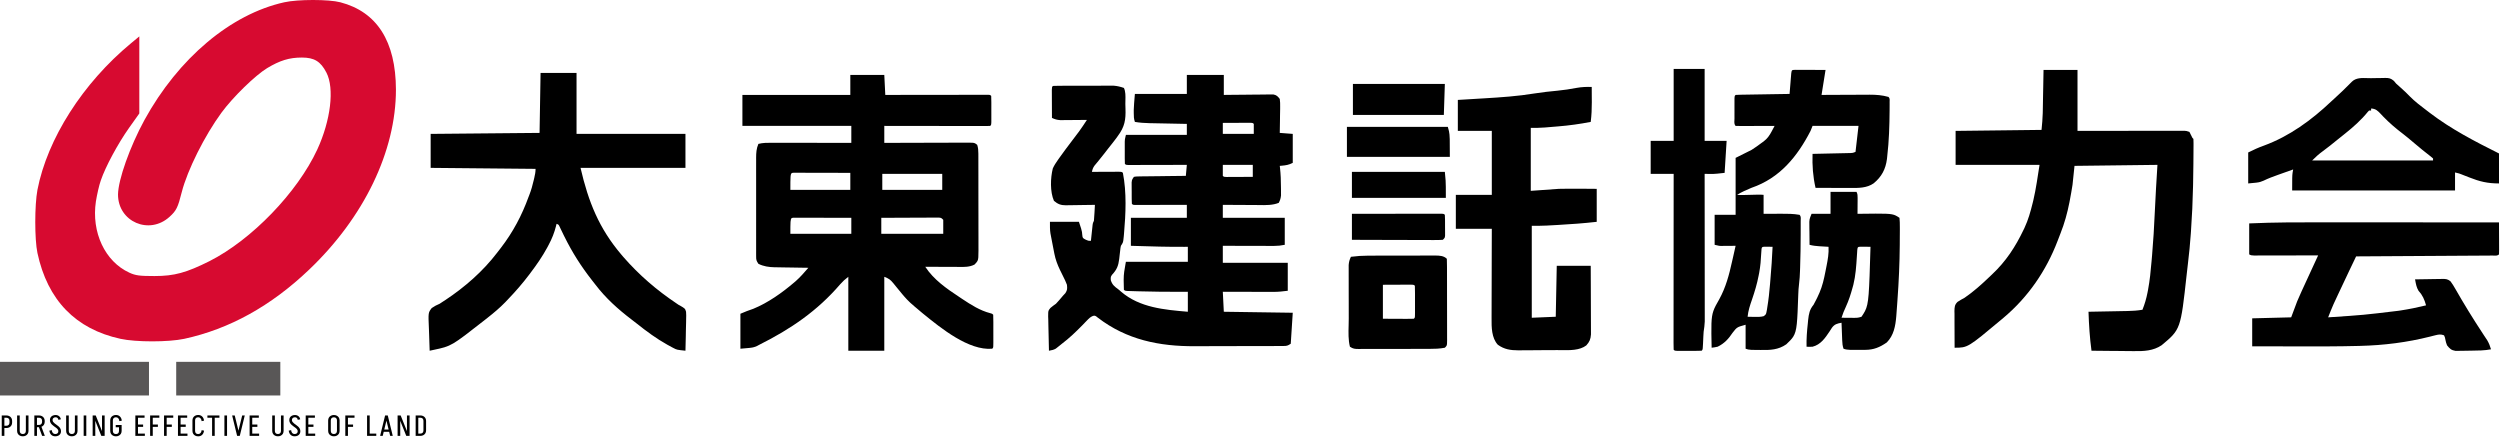 <svg width="2502" height="444" viewBox="0 0 2502 444" fill="none" xmlns="http://www.w3.org/2000/svg">
<path d="M541 73C552.88 73 564.76 73 577 73C577 93.13 577 113.26 577 134C612.97 134 648.94 134 686 134C686 145.22 686 156.44 686 168C651.35 168 616.7 168 581 168C588.873 202.118 599.559 228.637 622 255C622.614 255.724 623.227 256.449 623.859 257.195C639.698 275.305 657.033 290.254 676.959 303.597C677.632 304.06 678.306 304.523 679 305C679.582 305.309 680.165 305.618 680.765 305.937C685.637 308.796 685.637 308.796 686.611 312.029C686.811 314.533 686.788 316.947 686.684 319.457C686.674 320.36 686.664 321.263 686.654 322.193C686.615 325.068 686.527 327.939 686.438 330.812C686.403 332.765 686.371 334.717 686.342 336.67C686.265 341.448 686.144 346.223 686 351C677.399 350.09 677.399 350.09 674.098 348.355C673.444 348.014 672.789 347.673 672.115 347.322C671.438 346.947 670.761 346.573 670.063 346.188C669.338 345.795 668.612 345.403 667.865 344.999C657.028 338.976 646.95 331.539 637.274 323.809C635.506 322.402 633.714 321.025 631.914 319.66C618.566 309.497 606.185 298.383 596 285C594.843 283.521 593.684 282.043 592.524 280.566C581.592 266.625 572.801 252.77 564.93 236.895C564.615 236.262 564.3 235.63 563.976 234.979C563.286 233.58 562.608 232.176 561.939 230.767C561.59 230.043 561.242 229.32 560.883 228.574C560.57 227.914 560.257 227.253 559.934 226.573C559.083 224.816 559.083 224.816 557 224C556.841 224.677 556.682 225.353 556.517 226.05C554.791 232.914 552.408 238.9 549.063 245.125C548.342 246.48 548.342 246.48 547.608 247.862C542.764 256.765 537.118 264.936 531 273C530.536 273.62 530.072 274.239 529.594 274.877C522.922 283.755 515.684 291.989 508 300C507.218 300.824 506.435 301.647 505.629 302.496C500.129 308.153 494.197 313.126 488 318C486.449 319.224 486.449 319.224 484.867 320.473C451.767 346.386 451.767 346.386 434.238 350.102C433.441 350.273 432.643 350.443 431.822 350.62C431.221 350.745 430.619 350.871 430 351C429.752 345.432 429.571 339.867 429.451 334.295C429.401 332.402 429.333 330.509 429.246 328.618C428.543 312.907 428.543 312.907 432.068 308.292C434.644 306.482 437.102 305.213 440 304C441.539 302.987 441.539 302.987 443.109 301.953C443.981 301.391 444.852 300.829 445.75 300.25C465.409 287.178 483.344 271.522 497.658 252.756C498.904 251.126 500.162 249.506 501.422 247.887C513.384 232.316 522.345 215.437 529 197C529.239 196.392 529.479 195.784 529.725 195.157C531.647 190.241 533.021 185.332 534.188 180.188C534.365 179.438 534.542 178.688 534.725 177.916C535.427 174.882 536 172.125 536 169C501.35 168.67 466.7 168.34 431 168C431 156.78 431 145.56 431 134C466.97 133.67 502.94 133.34 540 133C540.33 113.2 540.66 93.4 541 73Z" fill="black" class="nav-logo-text"/>
<path fill-rule="evenodd" clip-rule="evenodd" d="M851 75H885L886 95L895.623 94.984C906.088 94.968 916.554 94.957 927.019 94.948C933.367 94.943 939.716 94.936 946.064 94.925C952.184 94.914 958.305 94.908 964.426 94.905C966.767 94.903 969.108 94.9 971.449 94.894C974.715 94.887 977.981 94.886 981.248 94.886L984.212 94.876L986.894 94.88L989.237 94.877C990.206 94.945 990.642 94.975 991.005 95.155C991.302 95.302 991.549 95.549 992 96C992.1 98.133 992.131 100.27 992.133 102.406L992.137 106.348L992.13 108.411C992.125 110.491 992.13 112.572 992.137 114.652L992.133 118.594L992.129 122.24C992.046 124.018 992.016 124.651 991.738 125.143C991.585 125.415 991.356 125.644 991 126C989.621 126.095 988.238 126.122 986.856 126.12L984.149 126.124L981.156 126.114L978.023 126.114C974.587 126.113 971.151 126.105 967.715 126.098C965.34 126.096 962.965 126.094 960.589 126.093C954.324 126.09 948.059 126.08 941.794 126.069C935.89 126.059 929.986 126.055 924.083 126.05L922.631 126.049C910.087 126.038 897.544 126.021 885 126V143L893.106 142.968C901.939 142.935 910.772 142.913 919.605 142.896C924.961 142.886 930.317 142.872 935.673 142.849C940.841 142.827 946.009 142.815 951.176 142.81C953.149 142.807 955.122 142.799 957.095 142.789C959.855 142.774 962.615 142.772 965.376 142.773L967.854 142.751C972.753 142.769 974.412 142.775 975.766 143.42C976.459 143.75 977.073 144.248 978 145C978.949 147.894 979.127 150.553 979.134 153.585L979.147 156.359L979.145 159.381L979.155 162.58C979.165 166.073 979.167 169.566 979.168 173.059C979.171 175.485 979.175 177.911 979.178 180.337C979.184 185.424 979.186 190.51 979.185 195.597C979.185 202.118 979.199 208.64 979.216 215.161C979.227 220.172 979.229 225.183 979.229 230.194C979.23 232.598 979.234 235.003 979.242 237.407C979.252 240.768 979.249 244.129 979.243 247.49L979.26 250.505C979.231 256.912 979.22 259.295 978.249 261.183C977.674 262.301 976.763 263.246 975.312 264.75C970.497 267.353 964.666 267.241 959.175 267.136C958.295 267.12 957.424 267.103 956.566 267.098L953.906 267.093C951.125 267.088 948.344 267.075 945.562 267.062C943.667 267.057 941.772 267.053 939.877 267.049C935.251 267.038 930.626 267.021 926 267C934.536 279.945 947.181 288.743 960 297.188L963.039 299.225C971.955 305.14 980.671 310.742 991.102 313.457C992.199 313.771 992.662 313.903 993.05 314.152C993.334 314.334 993.578 314.578 994 315C994.101 317.437 994.14 319.844 994.133 322.281L994.136 324.489C994.136 326.033 994.135 327.576 994.13 329.12C994.125 331.49 994.13 333.86 994.137 336.23C994.136 337.727 994.135 339.223 994.133 340.719L994.139 342.881C994.121 346.554 994.117 347.531 993.674 348.232C993.514 348.486 993.297 348.703 993 349L993 349C969.565 351.044 941.911 328.592 924.314 314.305C923.848 313.926 923.389 313.554 922.938 313.188C921.286 311.799 919.64 310.403 918 309L915.555 306.961C911.374 303.421 910 302 910 302L909 301L908 300C907.873 299.873 907.757 299.758 907.647 299.649C906.893 298.9 906.457 298.467 905.062 296.812L903.199 294.637C901.542 292.65 899.902 290.652 898.27 288.645L896.822 286.885C895.871 285.729 894.929 284.565 893.996 283.394C891.022 279.783 889.557 278.823 885 277V351H849V277C846.744 278.802 845.64 279.685 844.607 280.644C843.615 281.565 842.689 282.557 840.875 284.5C817.943 311.196 791.345 329.313 760 345L756.695 346.723L756.694 346.723C755.778 347.04 755.089 347.278 754.388 347.472C752.262 348.061 750.024 348.248 741.001 349L741 349V314C745.408 312.111 749.501 310.49 754 309C768.765 302.935 782.721 293 794.812 282.688L796.386 281.347C800.898 277.352 804.816 272.83 808.755 268.283L809 268L805.379 267.956C800.912 267.897 796.444 267.82 791.977 267.738C790.05 267.704 788.123 267.676 786.196 267.654C783.413 267.62 780.63 267.567 777.848 267.512L775.271 267.492C769.577 267.355 764.132 266.629 759 264C756.889 260.833 756.749 260.083 756.746 256.466L756.729 253.649L756.741 250.565L756.731 247.312C756.722 243.754 756.728 240.195 756.734 236.637C756.733 234.167 756.731 231.697 756.729 229.227C756.726 224.044 756.73 218.862 756.739 213.679C756.751 207.038 756.744 200.396 756.732 193.755C756.725 188.652 756.727 183.548 756.732 178.445C756.734 175.996 756.732 173.548 756.727 171.099C756.722 167.674 756.73 164.249 756.741 160.823L756.729 157.757C756.759 152.77 757.021 148.673 759 144C763.54 142.858 767.997 142.866 772.646 142.886L775.249 142.886C778.079 142.887 780.908 142.895 783.738 142.902C785.704 142.904 787.67 142.906 789.636 142.907C794.803 142.91 799.97 142.92 805.137 142.931C810.006 142.941 814.876 142.945 819.746 142.95L820.963 142.951C831.309 142.962 841.654 142.979 852 143V126H743V95H851V75ZM794.36 172.88L797.53 172.887L801.109 172.887L805.004 172.902L808.968 172.907C812.452 172.911 815.935 172.92 819.419 172.931C822.695 172.941 825.972 172.946 829.248 172.95L829.264 172.95L830.076 172.951C837.051 172.962 844.025 172.98 851 173V190H791C791 177.292 791 174.112 792.416 173.244C792.889 172.955 793.519 172.923 794.36 172.88ZM905.365 217.896C897.577 217.918 889.788 217.955 882 218V234H944V220C942.95 218.95 942.451 218.451 941.85 218.18C941.306 217.934 940.678 217.874 939.482 217.76L936.265 217.773L932.625 217.773C930.643 217.789 928.661 217.805 926.679 217.81C923.191 217.815 919.703 217.827 916.214 217.849C912.598 217.872 908.982 217.886 905.365 217.896ZM794.398 217.88L797.621 217.887L801.261 217.887L805.223 217.902C806.566 217.904 807.91 217.906 809.254 217.907C812.797 217.911 816.34 217.92 819.882 217.931C823.231 217.941 826.58 217.946 829.929 217.95L830.721 217.951C837.814 217.962 844.907 217.98 852 218V234H791C791 222.19 791 219.125 792.379 218.26C792.863 217.957 793.516 217.924 794.398 217.88ZM943 174H883V190H943V174Z" fill="black" class="nav-logo-text"/>
<path fill-rule="evenodd" clip-rule="evenodd" d="M1187.79 75H1224.79V95L1229.5 94.936C1235.27 94.864 1241.03 94.818 1246.79 94.78C1249.29 94.76 1251.78 94.733 1254.28 94.698C1257.86 94.65 1261.44 94.627 1265.03 94.609L1268.41 94.547L1271.57 94.546L1274.34 94.519C1277.6 95.158 1278.78 96.404 1280.79 99C1281.14 101.751 1281.26 104.088 1281.18 106.828L1281.17 109.098C1281.15 111.483 1281.1 113.866 1281.04 116.25C1281.02 117.87 1281.01 119.49 1280.99 121.109C1280.95 125.074 1280.88 129.036 1280.79 133L1293.79 134V163C1289.77 165.014 1287.13 165.441 1282.77 165.826L1280.79 166L1281.01 167.79C1281.73 174.313 1281.98 180.753 1281.98 187.312L1282.02 190.229L1282.02 193.051L1282.04 195.572C1281.75 198.461 1281.16 200.43 1279.79 203C1273.86 205.459 1266.67 205.339 1260.16 205.229H1260.16L1260.15 205.229C1259.38 205.216 1258.62 205.204 1257.88 205.195L1254.9 205.187C1251.8 205.176 1248.7 205.151 1245.61 205.125C1243.49 205.115 1241.37 205.106 1239.25 205.098C1234.1 205.076 1228.95 205.041 1223.79 205V218H1285.79V245C1281.89 245.782 1278.9 246.122 1274.99 246.114L1271.54 246.113L1267.84 246.098L1264.02 246.093C1260.69 246.089 1257.36 246.08 1254.03 246.069C1250.89 246.059 1247.75 246.055 1244.62 246.05L1243.81 246.049C1237.14 246.038 1230.47 246.021 1223.79 246V263H1288.79V291C1283.83 291.621 1279.55 292.124 1274.65 292.114L1271.2 292.113L1267.54 292.098L1263.74 292.093C1260.44 292.089 1257.13 292.08 1253.82 292.069C1250.72 292.059 1247.61 292.055 1244.51 292.05L1244.48 292.05L1243.67 292.049C1237.04 292.038 1230.42 292.021 1223.79 292L1224.79 312L1293.79 313L1291.79 344C1288.61 346.124 1287.81 346.253 1284.16 346.267L1281.27 346.293L1278.11 346.291L1274.77 346.311C1271.11 346.33 1267.45 346.334 1263.79 346.336C1261.23 346.342 1258.67 346.349 1256.11 346.356C1250.72 346.368 1245.34 346.372 1239.95 346.371C1233.79 346.369 1227.64 346.39 1221.48 346.422C1215.5 346.452 1209.53 346.459 1203.55 346.457C1201.04 346.46 1198.53 346.468 1196.01 346.484C1160.21 346.686 1127.63 340.099 1098.73 317.938C1097.2 316.675 1096.56 316.151 1095.85 316.006C1095.34 315.903 1094.79 315.993 1093.86 316.146L1093.86 316.146C1091.23 317.234 1089.82 318.667 1087.85 320.719L1085.6 323.032L1083.23 325.5C1076.71 332.158 1070.23 338.363 1062.79 344L1060.53 345.828L1058.42 347.5L1056.65 348.906C1054.54 350.147 1052.6 350.496 1050.27 350.915H1050.27C1050.11 350.943 1049.95 350.971 1049.79 351C1049.62 345.271 1049.49 339.544 1049.41 333.812C1049.37 331.865 1049.33 329.917 1049.27 327.97C1049.18 325.164 1049.14 322.361 1049.11 319.555L1049 316.931C1049 313.299 1049 311.877 1049.52 310.687C1049.86 309.921 1050.41 309.251 1051.33 308.15C1053.09 306.642 1054.89 305.321 1056.79 304C1059.07 301.632 1061.16 299.134 1063.27 296.623L1063.79 296L1066.23 293.375C1068.3 290.23 1068.17 288.749 1067.79 285C1066.74 282.075 1065.38 279.335 1063.98 276.562C1063.27 275.106 1062.55 273.649 1061.84 272.191L1060.87 270.26C1058.28 264.822 1056.34 259.741 1055.19 253.816L1054.8 251.819C1054.53 250.436 1054.27 249.051 1054 247.667C1053.61 245.569 1053.2 243.475 1052.78 241.381C1052.52 240.026 1052.26 238.671 1052 237.316L1051.3 233.643C1051.14 232.493 1051.03 231.706 1050.96 230.916C1050.79 229.203 1050.79 227.475 1050.79 222H1079.79L1079.79 222C1081.91 228.362 1082.54 230.227 1082.83 232.142C1082.95 232.936 1083.02 233.739 1083.11 234.875C1083.29 236.532 1083.38 237.382 1083.8 238.01C1084.25 238.672 1085.06 239.086 1086.73 239.938C1088.37 240.612 1089.06 240.898 1089.78 240.999C1090.31 241.073 1090.85 241.046 1091.79 241L1092.2 237.133C1092.37 235.464 1092.55 233.794 1092.73 232.125L1093 229.574L1093.26 227.133L1093.5 224.879C1093.63 224.014 1093.71 223.547 1093.85 223.099C1094.01 222.576 1094.25 222.079 1094.79 221C1095.03 218.287 1095.21 215.592 1095.36 212.875L1095.49 210.59C1095.59 208.727 1095.69 206.863 1095.79 205L1092.68 205.063C1088.84 205.136 1085.01 205.182 1081.17 205.22C1079.51 205.24 1077.86 205.267 1076.2 205.302C1073.81 205.351 1071.43 205.373 1069.04 205.391L1066.81 205.453C1061.66 205.455 1058.72 204.315 1054.79 201C1050.79 191.81 1051.26 178.18 1053.65 168.562C1055.1 165.425 1056.78 162.815 1058.79 160L1060.31 157.857C1064.36 152.15 1068.55 146.564 1072.79 141C1074.46 138.794 1076.13 136.585 1077.79 134.375L1079.73 131.836C1082.54 127.972 1085.17 123.99 1087.79 120L1085.12 120.032C1081.83 120.066 1078.54 120.091 1075.25 120.11C1073.83 120.12 1072.41 120.134 1070.99 120.151C1068.94 120.175 1066.89 120.187 1064.85 120.195L1061.12 120.227C1057.89 120.007 1055.69 119.388 1052.79 118C1052.77 113.603 1052.75 109.207 1052.74 104.81C1052.73 103.314 1052.73 101.817 1052.72 100.32C1052.71 98.173 1052.7 96.026 1052.7 93.879L1052.68 89.959C1052.79 87 1052.79 87 1053.79 86C1055.75 85.895 1057.71 85.861 1059.67 85.855L1063.49 85.835C1064.87 85.834 1066.26 85.833 1067.65 85.832C1069.06 85.829 1070.48 85.826 1071.9 85.822C1074.87 85.816 1077.85 85.814 1080.83 85.815C1084.63 85.815 1088.43 85.801 1092.24 85.784C1095.17 85.773 1098.1 85.771 1101.03 85.771C1102.43 85.77 1103.83 85.766 1105.23 85.758C1107.2 85.748 1109.17 85.752 1111.14 85.757L1114.53 85.753C1118.19 86.03 1121.33 86.779 1124.79 88C1126.55 91.504 1126.42 96.193 1126.31 100.459C1126.27 101.694 1126.24 102.893 1126.25 104.018C1126.28 105.572 1126.32 107.125 1126.38 108.678C1126.77 119.684 1125.63 126.889 1118.79 136L1117.39 137.995C1116.24 139.596 1115.02 141.144 1113.79 142.688L1112.5 144.325C1111.27 145.888 1110.03 147.444 1108.79 149C1107.58 150.561 1106.38 152.123 1105.17 153.688C1103.35 156.032 1101.51 158.344 1099.62 160.633L1097.42 163.312L1095.4 165.738C1093.83 167.955 1093.35 169.398 1092.79 172L1095.53 171.984C1098.87 171.967 1102.22 171.955 1105.56 171.945C1107.01 171.94 1108.45 171.933 1109.9 171.925C1111.98 171.912 1114.06 171.907 1116.13 171.902L1119.93 171.886C1121.8 171.96 1122.45 171.986 1122.95 172.272C1123.22 172.425 1123.45 172.652 1123.79 173C1127.63 192.555 1126.65 213.992 1124.92 233.75L1124.68 236.489C1124.31 240.133 1124.16 241.606 1123.62 242.92C1123.25 243.811 1122.71 244.628 1121.79 246C1121.56 247.062 1121.44 247.615 1121.36 248.173C1121.26 248.781 1121.2 249.394 1121.08 250.675L1121.08 250.676L1120.75 253.436C1120.53 255.341 1120.32 257.247 1120.11 259.154C1119.26 266.031 1117.75 269.838 1112.98 274.938C1112.33 275.9 1111.97 276.432 1111.79 277.019C1111.56 277.747 1111.59 278.558 1111.67 280.375C1113.11 285.032 1115.43 286.751 1119.05 289.447C1119.29 289.627 1119.54 289.811 1119.79 290L1122.02 291.941C1140.58 307.895 1165.41 310.013 1188.79 312V292L1183.39 292.035C1169.08 292.098 1154.79 291.977 1140.48 291.562L1138.26 291.503C1136.19 291.446 1134.13 291.383 1132.06 291.316L1128.46 291.205C1126.76 291.074 1126.14 291.027 1125.66 290.749C1125.39 290.592 1125.16 290.361 1124.79 290L1124.79 290C1124.67 287.363 1124.61 284.763 1124.61 282.125L1124.57 279.961C1124.55 274.19 1125.41 269.516 1126.46 263.841C1126.57 263.239 1126.68 262.627 1126.79 262H1188.79V247L1185.47 247.035C1168.92 247.147 1152.39 246.636 1135.85 246.125H1135.85L1135.69 246.12C1134.39 246.08 1133.09 246.04 1131.79 246V218H1187.79V205L1182.85 205.016C1176.83 205.034 1170.8 205.045 1164.78 205.055C1162.17 205.06 1159.55 205.067 1156.94 205.075C1153.2 205.088 1149.45 205.093 1145.7 205.098L1142.14 205.113L1138.86 205.114L1135.96 205.12C1134.67 205.049 1134.15 205.02 1133.73 204.798C1133.44 204.647 1133.2 204.406 1132.79 204C1132.59 200.756 1132.6 197.504 1132.6 194.254C1132.61 193.544 1132.61 192.835 1132.61 192.125L1132.57 188.746L1132.56 185.508L1132.55 182.528C1132.65 181.471 1132.71 180.856 1132.89 180.279C1133.14 179.476 1133.63 178.746 1134.79 177C1135.78 176.822 1136.33 176.723 1136.88 176.666C1137.57 176.595 1138.25 176.586 1139.79 176.568H1139.79L1142.95 176.508L1146.36 176.488L1149.85 176.434C1153.54 176.38 1157.23 176.346 1160.92 176.312C1163.42 176.279 1165.91 176.245 1168.41 176.209C1174.54 176.124 1180.67 176.057 1186.79 176L1187.79 165L1185.49 165.007C1178.32 165.027 1171.15 165.042 1163.99 165.052C1160.3 165.057 1156.62 165.064 1152.93 165.075C1149.38 165.086 1145.83 165.092 1142.27 165.095C1140.91 165.097 1139.56 165.1 1138.2 165.106C1136.3 165.113 1134.4 165.113 1132.51 165.114L1129.23 165.12C1127.72 165.046 1127.15 165.018 1126.69 164.77C1126.41 164.617 1126.18 164.381 1125.79 164C1125.69 162.194 1125.66 160.383 1125.66 158.574L1125.66 155.221L1125.67 151.688L1125.66 148.189L1125.66 144.824L1125.66 141.733C1125.72 140.64 1125.75 139.984 1125.83 139.335C1125.95 138.361 1126.19 137.401 1126.79 135H1187.79V124L1183.77 123.924C1178.83 123.83 1173.89 123.729 1168.95 123.628C1166.82 123.584 1164.68 123.543 1162.55 123.503C1159.47 123.445 1156.4 123.381 1153.32 123.316L1150.45 123.266C1145.48 123.156 1140.7 122.829 1135.79 122C1134.72 118.781 1134.66 116.446 1134.67 113.062L1134.66 109.91C1134.81 105.515 1135.19 101.13 1135.56 96.747C1135.64 95.831 1135.72 94.916 1135.79 94H1187.79V75ZM1223.79 165H1253.79V177C1249.68 177.025 1245.57 177.043 1241.46 177.055C1240.06 177.06 1238.66 177.067 1237.26 177.075C1235.25 177.088 1233.24 177.093 1231.24 177.098L1227.57 177.114C1225.78 177.04 1225.14 177.014 1224.65 176.737C1224.38 176.584 1224.15 176.355 1223.79 176V165ZM1236.56 122.945C1232.3 122.957 1228.05 122.975 1223.79 123V134H1254.79V124C1254.45 123.652 1254.22 123.425 1253.95 123.272C1253.45 122.986 1252.8 122.96 1250.93 122.886L1247.13 122.902C1245.06 122.907 1242.98 122.912 1240.9 122.925C1239.45 122.933 1238 122.94 1236.56 122.945Z" fill="black" class="nav-logo-text"/>
<path fill-rule="evenodd" clip-rule="evenodd" d="M1354 84H1446L1445 115H1354V84ZM1593.06 98.875C1593.05 94.916 1593.03 90.958 1593 87C1587.79 86.887 1582.95 87.022 1577.83 87.965C1571.45 89.188 1565.08 90.16 1558.62 90.774C1551.01 91.464 1543.48 92.307 1535.94 93.5C1519.09 96.286 1502.09 97.422 1485.06 98.433C1482.86 98.563 1480.66 98.695 1478.46 98.828C1475.25 99.024 1472.04 99.22 1468.83 99.414L1459 100V131H1493V195H1457V229H1493C1492.96 240.702 1492.92 252.405 1492.9 264.107L1492.9 265.536C1492.89 271.033 1492.88 276.529 1492.86 282.026C1492.84 287.87 1492.82 293.714 1492.81 299.558C1492.81 301.788 1492.81 304.017 1492.8 306.246C1492.79 309.444 1492.77 312.641 1492.77 315.839L1492.77 318.798C1492.7 327.541 1492.74 338.141 1499 345C1505.49 349.706 1511.75 350.579 1519.61 350.618C1521.63 350.588 1523.64 350.558 1525.66 350.552C1528.54 350.551 1531.41 350.544 1534.29 350.514C1537.98 350.469 1541.68 350.431 1545.38 350.425C1548.28 350.422 1551.19 350.415 1554.09 350.398C1555.49 350.389 1556.88 350.38 1558.28 350.371C1559.67 350.365 1561.13 350.39 1562.64 350.416H1562.64H1562.64H1562.65H1562.65C1571.11 350.559 1581 350.727 1587.56 345.687C1590.82 342.101 1591.89 339.507 1592.24 334.665L1592.23 330.823C1592.23 328.594 1592.23 326.366 1592.21 324.137C1592.2 322.548 1592.19 320.958 1592.19 319.368C1592.18 315.199 1592.17 311.03 1592.15 306.861C1592.12 301.69 1592.11 296.52 1592.1 291.349C1592.09 289.082 1592.09 287.493 1592.08 285.904C1592.07 282.179 1592.06 278.454 1592 266H1558L1557 317L1533 318V226H1533.21C1538.18 226 1543.05 226 1548 225.746L1550.05 225.633C1552.34 225.511 1554.64 225.387 1556.93 225.259L1559.31 225.125C1572.26 224.409 1585.12 223.455 1598 222V189L1597.76 188.998H1597.76H1597.76H1597.76H1597.76C1593.79 188.959 1589.83 188.921 1585.86 188.902C1584.16 188.894 1582.45 188.885 1580.75 188.875C1573.83 188.8 1566.93 188.877 1560 189L1532 191V128C1536.69 128 1541.16 127.982 1545.81 127.619L1547.84 127.449C1549.33 127.327 1550.82 127.204 1552.31 127.08C1554.61 126.884 1556.91 126.69 1559.2 126.508C1570.28 125.632 1581.09 124.111 1592 122C1592.83 115.394 1593.11 108.89 1593.09 102.234L1593.06 98.875ZM1449 127H1348V157H1451C1451 139.613 1451 135.37 1450.14 131.31C1449.86 130 1449.49 128.708 1449 127ZM1446 172H1353V198H1447C1447 188.177 1447 184.385 1446.77 180.607C1446.62 178.231 1446.39 175.861 1446 172ZM1353 214C1364.98 213.977 1376.96 213.959 1388.93 213.948C1394.5 213.943 1400.06 213.936 1405.62 213.924C1410.98 213.914 1416.34 213.908 1421.7 213.905C1423.75 213.903 1425.81 213.9 1427.86 213.894C1430.72 213.887 1433.58 213.886 1436.44 213.886L1439.04 213.875C1443.48 213.883 1444.55 213.885 1445.29 214.375C1445.53 214.53 1445.73 214.733 1446 215C1446.21 218.128 1446.2 221.264 1446.19 224.399C1446.19 225.079 1446.19 225.758 1446.19 226.437L1446.22 229.697L1446.23 232.809L1446.24 235.677C1446.13 236.739 1446.07 237.315 1445.85 237.819C1445.58 238.418 1445.09 238.914 1444 240C1441.11 240.188 1438.31 240.252 1435.42 240.227L1432.73 240.228C1429.79 240.226 1426.84 240.211 1423.9 240.195C1421.86 240.191 1419.82 240.189 1417.79 240.187C1412.42 240.179 1407.05 240.159 1401.68 240.137C1396.63 240.118 1391.58 240.109 1386.53 240.1L1386.5 240.1L1385.25 240.098C1374.5 240.076 1363.75 240.041 1353 240V214ZM1369.38 255.855L1371.75 255.844C1374.31 255.835 1376.86 255.833 1379.42 255.832C1381.21 255.829 1383 255.825 1384.8 255.822C1388.53 255.816 1392.27 255.814 1396.01 255.815C1400.8 255.815 1405.59 255.801 1410.37 255.784C1414.06 255.773 1417.76 255.771 1421.45 255.771C1423.21 255.77 1424.98 255.766 1426.75 255.758C1429.21 255.748 1431.67 255.751 1434.14 255.757L1436.34 255.74C1440.51 255.766 1444.87 255.874 1448 259C1448.11 261.698 1448.15 264.37 1448.15 267.068L1448.16 269.63C1448.16 272.44 1448.17 275.249 1448.17 278.059C1448.17 280.003 1448.17 281.947 1448.18 283.892C1448.18 287.973 1448.19 292.054 1448.19 296.136C1448.19 301.376 1448.2 306.617 1448.22 311.857C1448.23 315.875 1448.23 319.892 1448.23 323.909C1448.23 325.842 1448.23 327.774 1448.24 329.707C1448.25 332.406 1448.25 335.104 1448.24 337.802L1448.26 340.241C1448.24 343.674 1448.23 344.976 1447.7 346.002C1447.37 346.63 1446.85 347.155 1446 348C1440.81 349.035 1435.72 349.148 1430.45 349.145L1427.95 349.155C1425.24 349.165 1422.54 349.167 1419.83 349.168C1417.94 349.171 1416.05 349.174 1414.16 349.178C1410.22 349.184 1406.27 349.186 1402.32 349.185C1397.26 349.185 1392.19 349.199 1387.13 349.216C1383.24 349.227 1379.34 349.229 1375.45 349.229C1373.58 349.23 1371.71 349.234 1369.84 349.242C1367.24 349.252 1364.64 349.249 1362.03 349.243L1359.69 349.26C1355.91 349.238 1354.22 349.148 1351 347C1349.31 340.321 1349.51 332.839 1349.71 325.655C1349.77 323.366 1349.83 321.107 1349.83 318.914C1349.83 317.283 1349.83 315.651 1349.82 314.02C1349.82 310.623 1349.81 307.226 1349.81 303.829C1349.81 299.481 1349.8 295.133 1349.78 290.786C1349.77 287.426 1349.77 284.067 1349.77 280.707C1349.77 279.104 1349.77 277.5 1349.76 275.897C1349.75 273.66 1349.75 271.423 1349.76 269.186L1349.75 265.337C1349.99 262.116 1350.61 259.891 1352 257C1357.82 256.258 1363.52 255.851 1369.38 255.855ZM1384 285L1399.44 284.938L1404.31 284.91L1408.12 284.902L1412.04 284.886H1412.04C1413.99 284.961 1414.65 284.987 1415.17 285.28C1415.43 285.433 1415.66 285.658 1416 286C1416.1 288.364 1416.14 290.698 1416.13 293.062L1416.14 295.203C1416.14 296.7 1416.13 298.196 1416.13 299.692C1416.13 301.99 1416.13 304.288 1416.14 306.586C1416.14 308.036 1416.13 309.487 1416.13 310.938L1416.14 313.033C1416.12 316.569 1416.12 317.528 1415.68 318.219C1415.52 318.477 1415.3 318.697 1415 319L1415 319C1412.71 319.088 1410.41 319.107 1408.12 319.098L1404.31 319.09L1399.44 319.062L1384 319V285Z" fill="black" class="nav-logo-text"/>
<path fill-rule="evenodd" clip-rule="evenodd" d="M1675 69H1706V141H1728L1726 173C1719.19 173.757 1716.96 174.005 1714.72 174.067C1713.64 174.097 1712.55 174.083 1710.94 174.062H1710.94L1708.09 174.035L1706 174L1706 176.339C1706.02 195.126 1706.04 213.914 1706.05 232.701C1706.06 241.787 1706.06 250.872 1706.08 259.958C1706.09 267.878 1706.09 275.798 1706.09 283.717C1706.1 287.91 1706.1 292.103 1706.11 296.295C1706.11 300.244 1706.11 304.193 1706.11 308.142C1706.11 309.588 1706.12 311.035 1706.12 312.482C1706.12 314.463 1706.12 316.444 1706.12 318.426L1706.12 321.78C1705.99 325.244 1705.53 328.577 1705 332C1704.88 333.527 1704.78 335.056 1704.72 336.586L1704.61 338.965C1704.53 340.595 1704.46 342.225 1704.39 343.855C1704.17 348.507 1704.12 349.577 1703.6 350.327C1703.45 350.551 1703.25 350.746 1703 351C1701.01 351.1 1699.02 351.131 1697.03 351.133L1693.36 351.137L1689.5 351.125L1685.64 351.137L1681.97 351.133L1678.58 351.129C1676.95 351.048 1676.35 351.018 1675.88 350.756C1675.6 350.603 1675.37 350.37 1675 350C1674.9 347.734 1674.88 345.466 1674.88 343.198L1674.88 341.018C1674.88 338.615 1674.88 336.213 1674.89 333.811L1674.89 333.73C1674.89 331.996 1674.89 330.262 1674.89 328.528C1674.89 323.805 1674.89 319.082 1674.9 314.359C1674.9 309.892 1674.91 305.425 1674.91 300.958L1674.91 299.569C1674.91 290.226 1674.92 280.883 1674.93 271.541C1674.94 260.907 1674.94 250.274 1674.95 239.64C1674.96 217.76 1674.98 195.88 1675 174H1652V141H1675V69ZM1858 192H1832V214H1813L1813 214.001C1811.72 217.211 1811.26 218.36 1811.03 219.553C1810.91 220.218 1810.85 220.897 1810.77 221.954L1810.77 221.954L1810.8 225.176L1810.82 228.682L1810.88 232.312C1810.91 236.542 1810.94 240.771 1811 245C1814.23 245.877 1817.34 246.232 1820.68 246.443L1822.75 246.562C1824.12 246.647 1825.49 246.732 1826.86 246.816L1830 247C1830.36 253.514 1829.32 259.491 1828.06 265.879C1827.66 267.874 1827.25 269.869 1826.87 271.868C1825.46 279.175 1823.89 286.131 1820.93 292.975L1820 295L1818.66 297.953L1817.5 300.25C1816.7 301.852 1815.87 303.435 1815 305C1810.99 309.901 1810.28 314.007 1809.58 320.281L1809.25 323.75C1808.39 331.528 1807.8 339.171 1808 347C1809.2 347.056 1809.87 347.087 1810.53 347.093C1811.35 347.1 1812.17 347.069 1813.99 347L1814 347C1822.15 344.91 1826.6 338.339 1831 331.75C1831.78 330.506 1832.57 329.271 1833.38 328.047C1836.05 324.406 1838.64 323.791 1843 323C1843.1 325.677 1843.2 328.353 1843.31 331.029L1843.44 334.312L1843.56 337.561L1843.68 340.676C1843.8 343.8 1844.01 346.016 1845 349C1847.2 349.861 1849.13 350.007 1851.49 350.129L1854.25 350.133L1857.28 350.137L1860.44 350.125L1863.58 350.137L1866.62 350.133C1875.21 350.122 1881.26 347.588 1888.25 342.75C1895.31 335.685 1896.97 326.241 1897.79 316.599L1898 313.75C1898.26 310.41 1898.51 307.071 1898.74 303.729L1899 300C1900.32 281.728 1901.16 263.49 1901.28 245.167L1901.31 238.875C1901.34 235.844 1901.37 232.814 1901.37 229.782L1901.36 226.992C1901.4 223.925 1901.29 221.065 1901 218C1899.59 217.058 1898.47 216.315 1897.28 215.733C1892.84 213.568 1887.31 213.638 1861.18 213.968L1859 214C1859.02 211.663 1859.04 209.326 1859.05 206.988L1859.06 204.125L1859.09 201.285L1859.1 198.57C1859.1 198.419 1859.1 198.272 1859.1 198.128L1859.1 198.123C1859.12 195.72 1859.13 194.264 1858 192ZM1866.06 246.938L1862.72 246.902L1862.5 246.91C1859.32 247.023 1859.11 247.03 1858.75 250.278L1858.57 253.293L1858.35 256.622L1858.33 256.934C1857.73 266.414 1857.13 275.729 1854.84 284.977L1854 288C1852.22 294.536 1850.21 300.777 1847.38 306.938C1845.62 310.564 1844.22 314.156 1843 318C1844.97 318.019 1846.93 318.037 1848.9 318.049L1851.31 318.062L1853.69 318.088L1855.99 318.098C1858.76 318.119 1860.29 317.902 1863 317L1863 317C1864.42 314.873 1865.56 313.163 1866.49 311.345C1870.32 303.864 1870.59 294.565 1872 247L1869.41 246.965L1866.06 246.938ZM1797.14 69.886C1798.53 69.887 1799.93 69.892 1801.32 69.902L1803.53 69.907C1805.88 69.912 1808.22 69.925 1810.56 69.938C1812.15 69.942 1813.73 69.947 1815.32 69.951C1819.01 69.961 1822.7 69.979 1826.39 69.997L1827 70L1823 95L1835.37 94.93C1838.65 94.917 1841.92 94.906 1845.2 94.897C1848.65 94.886 1852.09 94.872 1855.54 94.849C1859.5 94.823 1863.47 94.814 1867.43 94.805L1871.14 94.773C1877.75 94.772 1883.62 95.197 1890 97C1891.25 98.254 1891.21 99.415 1891.16 100.964L1891.16 100.965C1891.15 101.311 1891.13 101.676 1891.13 102.066L1891.14 104.689L1891.12 107.562L1891.11 110.543C1891 125.874 1890.53 141.137 1888.75 156.375L1888.46 159.164C1887.13 169.361 1883.14 176.914 1875.2 183.441C1868.4 188.263 1859.8 188.185 1851.7 188.112L1851.7 188.112C1851.1 188.106 1850.5 188.101 1849.91 188.098L1847.05 188.093C1844.05 188.088 1841.06 188.075 1838.06 188.062C1836.02 188.057 1833.98 188.053 1831.94 188.049C1826.96 188.038 1821.98 188.021 1817 188C1814.37 176.525 1813.63 165.758 1814 154L1817.62 153.924C1822.06 153.83 1826.49 153.73 1830.92 153.628C1832.84 153.584 1834.76 153.543 1836.68 153.503C1839.44 153.445 1842.2 153.381 1844.96 153.316L1847.56 153.266L1849.99 153.205L1852.12 153.158H1852.12C1853 153.115 1853.51 153.09 1854.01 152.999C1854.71 152.871 1855.38 152.615 1857 152L1857 152L1860 126H1814L1812 131C1798.71 156.774 1781.21 178.233 1753.03 187.91C1752.66 188.073 1752.17 188.278 1751.61 188.518L1751.61 188.518C1748.35 189.896 1742.33 192.445 1738.5 195C1741.12 195.328 1746.33 195.163 1751.57 194.996C1756.9 194.827 1762.26 194.657 1765 195V214L1770.84 213.965C1773.4 213.955 1775.95 213.946 1778.5 213.938L1782.34 213.912C1788.65 213.896 1794.78 213.9 1801 215C1802.32 216.325 1802.25 217.868 1802.18 219.564C1802.16 219.996 1802.14 220.437 1802.14 220.887L1802.13 222.988L1802.14 225.177C1802.14 227.556 1802.13 229.934 1802.12 232.312L1802.12 234.759C1802.1 245.762 1801.95 256.753 1801.56 267.75L1801.44 271.165C1801.27 275.533 1801.07 279.858 1800.49 284.191C1800.03 287.736 1799.83 291.183 1799.71 294.748C1798.73 322.77 1798.45 331.002 1794.64 336.991C1793.05 339.482 1790.86 341.585 1787.75 344.562C1779.8 350.144 1771.58 350.427 1762.12 350.25L1758.71 350.234C1753.03 350.18 1751.26 350.163 1749.58 349.78C1748.82 349.607 1748.08 349.359 1747 349V325C1742.28 326.288 1740.16 326.869 1738.47 328.067C1737.08 329.051 1735.99 330.451 1734 333C1729.97 339.102 1725.69 343.777 1719 347C1715.72 347.66 1715.72 347.66 1713 348C1712.55 325.687 1712.4 318.036 1714.74 311.238C1715.95 307.691 1717.85 304.377 1720.73 299.332C1727.19 287.543 1730.5 275.077 1733.37 262.062C1733.73 260.493 1734.09 258.923 1734.45 257.354C1735.31 253.572 1736.16 249.787 1737 246L1733.42 246.035C1731.86 246.045 1730.31 246.054 1728.75 246.062L1726.39 246.088L1724.11 246.098L1722.01 246.114C1721.35 246.076 1720.9 246.051 1720.46 245.998C1719.56 245.891 1718.68 245.67 1716 245V215H1737V158L1753 150C1756.49 147.724 1759.73 145.533 1763 143L1764.95 141.617C1768.82 138.679 1770.93 135.6 1773.2 131.297L1774.8 128.292L1776 126L1772.44 126.016C1768.09 126.034 1763.74 126.045 1759.39 126.055C1757.51 126.06 1755.62 126.067 1753.74 126.075C1751.03 126.088 1748.33 126.093 1745.63 126.098L1743.06 126.113C1741.04 126.113 1739.02 126.062 1737 126C1735.54 124.545 1735.68 122.347 1735.8 120.27V120.269C1735.83 119.695 1735.87 119.131 1735.87 118.594L1735.86 114.652L1735.87 112.589C1735.87 110.509 1735.87 108.428 1735.86 106.348L1735.87 102.406L1735.87 98.76C1735.95 96.982 1735.98 96.349 1736.26 95.857C1736.41 95.585 1736.64 95.356 1737 95C1738.69 94.877 1740.38 94.822 1742.07 94.795L1745.35 94.734L1748.91 94.684L1752.54 94.621C1756.38 94.555 1760.22 94.496 1764.06 94.438C1766.66 94.394 1769.26 94.351 1771.85 94.307C1778.24 94.199 1784.62 94.098 1791 94L1791.17 91.904C1791.42 88.79 1791.68 85.676 1791.94 82.562L1792.2 79.264L1792.46 76.129L1792.7 73.225C1793.13 70.006 1793.44 69.997 1796.35 69.912C1796.59 69.904 1796.86 69.897 1797.14 69.886ZM1769.06 246.938L1766.29 246.902C1764.96 246.959 1764.16 246.993 1763.66 247.397C1762.91 248.01 1762.84 249.475 1762.66 253.167C1762.36 259.897 1761.81 266.476 1760.58 273.109L1760 276C1758.44 284.199 1756.07 291.99 1753.38 299.875C1751.36 305.602 1749.61 310.943 1749 317L1751.92 317.07L1755.75 317.125L1756.15 317.132C1759.24 317.191 1762.09 317.246 1765.11 316.43C1766.07 315.707 1766.64 315.274 1767.04 314.716C1767.63 313.882 1767.83 312.77 1768.34 309.994L1768.65 307.93C1769.97 300.084 1770.81 292.213 1771.45 284.286C1771.57 282.822 1771.69 281.358 1771.81 279.895C1772.74 268.941 1773.55 257.984 1774 247L1771.85 246.965L1769.06 246.938Z" fill="black" class="nav-logo-text"/>
<path d="M2045.17 70C2056.39 70 2067.61 70 2079.17 70C2079.17 90.13 2079.17 110.26 2079.17 131C2087.01 130.988 2094.84 130.977 2102.91 130.965C2107.86 130.96 2112.82 130.955 2117.77 130.951C2125.64 130.945 2133.51 130.938 2141.38 130.925C2147.72 130.914 2154.06 130.908 2160.4 130.905C2162.82 130.903 2165.25 130.9 2167.67 130.894C2171.05 130.887 2174.44 130.886 2177.83 130.886C2178.83 130.883 2179.84 130.879 2180.88 130.876C2181.8 130.877 2182.72 130.878 2183.67 130.88C2184.47 130.879 2185.28 130.878 2186.1 130.877C2188.17 131 2188.17 131 2191.17 132C2192.24 133.966 2193.24 135.967 2194.17 138C2194.5 138.33 2194.83 138.66 2195.17 139C2195.26 140.374 2195.29 141.753 2195.28 143.13C2195.28 144.005 2195.28 144.88 2195.28 145.781C2195.27 146.736 2195.26 147.691 2195.25 148.676C2195.25 149.665 2195.25 150.655 2195.24 151.675C2195.23 154.783 2195.2 157.892 2195.17 161C2195.16 161.929 2195.16 162.858 2195.15 163.815C2195.09 170.273 2194.99 176.73 2194.86 183.188C2194.84 184.182 2194.82 185.176 2194.8 186.2C2194.49 201.287 2193.8 216.323 2192.73 231.375C2192.64 232.687 2192.64 232.687 2192.55 234.025C2191.83 244.081 2190.89 254.087 2189.65 264.092C2189.22 267.643 2188.81 271.194 2188.43 274.75C2182.4 329.633 2182.4 329.633 2163.37 345.5C2155.1 351.139 2145.43 351.562 2135.75 351.391C2134.52 351.385 2133.3 351.379 2132.04 351.373C2128.16 351.351 2124.29 351.301 2120.42 351.25C2117.78 351.23 2115.14 351.212 2112.49 351.195C2106.05 351.151 2099.61 351.085 2093.17 351C2091.4 338.017 2090.62 325.092 2090.17 312C2091.03 311.985 2091.03 311.985 2091.91 311.969C2097.9 311.86 2103.88 311.746 2109.87 311.628C2112.1 311.584 2114.33 311.543 2116.56 311.503C2119.78 311.445 2122.99 311.381 2126.21 311.316C2127.7 311.291 2127.7 311.291 2129.21 311.266C2134.29 311.158 2139.17 310.854 2144.17 310C2146.45 304.314 2148.06 298.804 2149.23 292.797C2149.4 291.93 2149.57 291.064 2149.74 290.171C2151.55 280.585 2152.48 270.962 2153.3 261.25C2153.46 259.334 2153.63 257.417 2153.8 255.501C2155.01 241.313 2155.88 227.116 2156.49 212.89C2157.17 196.904 2158.2 180.987 2159.17 165C2118.09 165.495 2118.09 165.495 2076.17 166C2075.51 172.27 2074.85 178.54 2074.17 185C2073.35 190.179 2072.49 195.297 2071.48 200.438C2071.36 201.098 2071.23 201.759 2071.1 202.44C2068.98 213.208 2066.18 223.462 2062.11 233.655C2061.12 236.137 2060.17 238.633 2059.23 241.133C2047.81 271.022 2029.73 297.346 2005.17 318C2004.39 318.662 2004.39 318.662 2003.59 319.337C1969.33 348 1969.33 348 1956.17 348C1956.09 341.843 1956.07 335.689 1956.1 329.531C1956.11 327.438 1956.1 325.344 1956.07 323.251C1956.03 320.236 1956.05 317.226 1956.07 314.211C1956.04 312.814 1956.04 312.814 1956 311.388C1956.09 307.386 1956.16 304.97 1959.13 302.116C1961.42 300.585 1963.74 299.281 1966.17 298C1974.96 291.972 1982.91 284.882 1990.59 277.519C1991.63 276.52 1992.68 275.527 1993.73 274.54C2007.5 261.637 2017.06 246.987 2025.17 230C2025.47 229.372 2025.78 228.744 2026.09 228.097C2029.88 220.051 2032.18 211.729 2034.3 203.125C2034.53 202.201 2034.76 201.276 2034.99 200.324C2037.72 188.631 2039.26 176.92 2041.17 165C2013.45 165 1985.73 165 1957.17 165C1957.17 153.78 1957.17 142.56 1957.17 131C1985.55 130.67 2013.93 130.34 2043.17 130C2043.98 121.609 2043.98 121.609 2044.38 113.253C2044.4 112.273 2044.42 111.293 2044.44 110.283C2044.45 109.268 2044.47 108.253 2044.49 107.207C2044.52 105.599 2044.52 105.599 2044.55 103.958C2044.62 100.577 2044.68 97.195 2044.73 93.812C2044.78 91.502 2044.82 89.191 2044.87 86.881C2044.97 81.254 2045.07 75.627 2045.17 70Z" fill="black" class="nav-logo-text"/>
<path fill-rule="evenodd" clip-rule="evenodd" d="M2372.83 78.242C2374.48 78.225 2376.13 78.198 2377.78 78.16C2380.16 78.105 2382.54 78.083 2384.93 78.069L2387.15 78C2391.12 78.016 2392.78 78.404 2395.85 80.989L2398 83.592C2399.59 85.041 2401.2 86.478 2402.81 87.905C2405.91 90.666 2408.88 93.466 2411.75 96.467C2416.91 101.69 2422.74 106.097 2428.58 110.515L2428.58 110.515C2429.05 110.874 2429.53 111.233 2430 111.592L2431.79 112.964C2453.35 129.401 2476.84 141.512 2501 153.592V183.592C2489.48 183.592 2481.63 181.671 2471.19 177.53C2469.35 176.808 2467.51 176.087 2465.67 175.369L2463.24 174.408C2462.21 174.016 2461.61 173.784 2460.99 173.588C2460.11 173.308 2459.2 173.099 2457 172.592L2457 172.592V190.592H2294C2294 178.858 2294 175.866 2294.41 172.932C2294.56 171.928 2294.74 170.931 2295 169.592C2291.02 171.003 2287.04 172.422 2283.06 173.842L2279.68 175.041C2274.79 176.789 2270.03 178.532 2265.37 180.827C2264.05 181.361 2263.13 181.734 2262.18 182.021C2259.99 182.684 2257.67 182.895 2250 183.592H2250V152.592C2255.29 149.945 2260.24 147.668 2265.75 145.717C2291.31 136.326 2313.37 120.195 2333 101.592C2334 100.675 2335.01 99.761 2336.02 98.85C2342.14 93.31 2348.05 87.616 2353.82 81.709C2357.86 77.789 2363.54 77.98 2369.05 78.165C2370.33 78.209 2371.59 78.251 2372.83 78.242ZM2373 108.592C2377.63 108.75 2379.74 110.959 2382.68 114.05L2382.68 114.05C2382.8 114.184 2382.93 114.318 2383.06 114.455L2384.94 116.467C2391.33 123.094 2398.02 128.779 2405.35 134.32C2408.37 136.647 2411.28 139.104 2414.2 141.562C2414.84 142.098 2415.47 142.635 2416.11 143.17C2420.23 146.628 2422.29 148.357 2424.38 150.052C2426.47 151.746 2428.58 153.406 2432.82 156.725L2432.82 156.725L2435 158.592V160.592H2314C2317.56 157.03 2320.63 154.252 2324.62 151.342C2329.66 147.622 2334.53 143.761 2339.36 139.768C2341.85 137.712 2344.39 135.712 2346.94 133.717C2355.15 127.149 2363.08 120.166 2369.7 111.956L2371 110.592H2373V108.592ZM2343.24 222.499C2337.71 222.498 2332.19 222.497 2326.67 222.491C2301.42 222.46 2276.23 222.438 2251 223.592V254.592L2251 254.592C2253 255.592 2253 255.592 2255.78 255.713L2259.38 255.706C2261.46 255.706 2263.54 255.705 2265.62 255.698C2267.11 255.693 2268.6 255.689 2270.09 255.687C2273.98 255.685 2277.88 255.679 2281.78 255.668C2285.82 255.656 2289.86 255.649 2293.9 255.644C2301.75 255.634 2309.61 255.619 2317.47 255.599L2320 255.592C2318.66 258.5 2317.31 261.408 2315.97 264.316L2314.3 267.928C2310.92 275.265 2307.53 282.603 2304.16 289.949L2303.12 292.217C2301.69 295.323 2300.34 298.438 2299 301.592L2293 317.592L2254 318.592V346.592C2263.84 346.613 2273.68 346.631 2283.52 346.641L2284.97 346.643C2289.56 346.647 2294.15 346.652 2298.73 346.661L2300.14 346.664C2319.97 346.71 2339.8 346.756 2359.62 346.235L2361.9 346.174C2385.88 345.573 2408.84 342.698 2432.12 336.842L2434.87 336.135L2437.51 335.483C2440.7 334.672 2442.88 334.384 2446 335.592C2446.45 336.61 2446.69 337.146 2446.87 337.703C2447.07 338.325 2447.19 338.972 2447.44 340.342C2447.71 341.61 2447.85 342.262 2448.04 342.9C2448.23 343.575 2448.48 344.235 2449 345.592C2451.72 349.007 2453.14 350.448 2457.5 351.176L2461.5 351.116C2463.71 351.101 2465.93 351.079 2468.15 351.024C2469.67 350.986 2471.2 350.959 2472.72 350.942C2472.96 350.94 2473.2 350.939 2473.44 350.937C2480.02 350.886 2486.5 350.836 2493 349.592C2492.05 346.322 2490.98 343.559 2489.26 340.612C2488.15 338.947 2487.04 337.281 2485.95 335.61L2484.7 333.702C2475.06 319.063 2465.87 304.131 2457.19 288.905C2455.71 286.275 2454.2 283.857 2452.38 281.461C2449.67 279.33 2447.92 279.138 2444.52 279.139L2442.39 279.202C2440.13 279.219 2437.86 279.242 2435.6 279.291C2434.03 279.325 2432.45 279.353 2430.88 279.373C2426.25 279.421 2421.63 279.493 2417 279.592C2417.06 279.932 2417.12 280.271 2417.18 280.608C2417.84 284.238 2418.46 287.696 2420.4 290.905C2424.54 295.453 2426.37 299.72 2428 305.592C2419.52 307.67 2411.03 309.419 2402.4 310.728L2400.38 311.03C2382.83 313.145 2374.06 314.203 2365.27 315.023C2356.47 315.843 2347.65 316.426 2330 317.592C2331.76 313.117 2333.53 308.653 2335.47 304.252L2336.85 301.299L2338.44 297.883L2340.06 294.405C2343.74 286.484 2347.47 278.59 2351.24 270.712L2352.74 267.591C2354.49 263.925 2356.24 260.258 2358 256.592C2375.65 256.49 2393.3 256.383 2410.95 256.269C2419.53 256.214 2428.11 256.159 2436.68 256.11C2444.22 256.067 2451.76 256.022 2459.29 255.972L2460.39 255.964C2464 255.94 2467.61 255.915 2471.22 255.896C2475.03 255.876 2478.84 255.855 2482.65 255.828C2484.05 255.817 2485.45 255.807 2486.85 255.798L2490.86 255.78L2494.49 255.751C2494.99 255.747 2495.48 255.771 2495.98 255.795C2497.84 255.884 2499.62 255.969 2501 254.592C2501.06 252.929 2501.11 251.265 2501.11 249.6L2501.1 247.495C2501.09 245.278 2501.09 243.062 2501.08 240.845C2501.07 239.3 2501.06 237.755 2501.05 236.209C2501.04 231.67 2501.02 227.131 2501 222.592C2473.85 222.57 2446.7 222.552 2419.55 222.542C2406.33 222.537 2393.11 222.532 2379.89 222.52C2368.3 222.51 2356.7 222.502 2345.11 222.499L2343.24 222.499Z" fill="black" class="nav-logo-text"/>
<rect y="362.127" width="149.095" height="33.667" fill="#595757"/>
<rect x="176.349" y="362.127" width="104.206" height="33.667" fill="#595757"/>
<path d="M284.515 2.285C230.969 14.148 178.545 58.235 144.558 120.118C129.969 146.891 118.266 179.916 118.106 194.665C118.106 221.919 149.368 235.546 169.728 216.95C176.461 210.858 178.064 207.651 181.912 192.261C187.523 170.297 204.837 135.669 221.671 112.743C233.214 97.032 255.498 75.389 267.361 68.175C280.187 60.48 289.485 57.594 302.15 57.594C314.495 57.594 320.907 61.442 326.679 72.664C334.855 88.375 331.007 120.438 317.541 149.616C297.661 192.581 251.81 240.035 209.647 261.358C186.561 272.9 174.537 276.267 154.658 276.267C139.909 276.267 135.741 275.786 129.488 272.9C104.96 261.678 91.333 232.34 95.982 201.559C97.104 194.665 99.188 185.207 100.952 180.397C105.601 166.77 117.945 143.845 129.168 127.973L139.428 113.545V75.069V36.432L131.091 43.326C82.836 83.245 47.406 138.875 37.466 190.016C34.58 205.407 34.58 239.554 37.466 253.181C47.566 300.315 75.622 329.332 120.671 339.112C136.061 342.478 168.445 342.478 184.317 339.112C229.526 329.332 271.209 306.246 309.204 270.015C364.353 217.591 396.256 151.219 396.256 89.657C396.096 41.402 377.339 11.904 340.626 2.285C328.923 -0.762 298.142 -0.762 284.515 2.285Z" fill="#D70A30"/>
<path d="M3.451 418.068V415.777H6.409V418.068H3.451ZM3.451 428.363V426.072H6.409V428.363H3.451ZM9.483 422.94V421.2H12.122V422.94H9.483ZM12.122 421.2H9.483C9.483 420.195 9.203 419.421 8.642 418.88C8.101 418.339 7.347 418.068 6.38 418.068V415.777C7.521 415.777 8.516 416.009 9.367 416.473C10.237 416.918 10.914 417.556 11.397 418.387C11.88 419.199 12.122 420.137 12.122 421.2ZM12.122 422.911C12.122 423.994 11.88 424.941 11.397 425.753C10.914 426.565 10.237 427.203 9.367 427.667C8.516 428.131 7.521 428.363 6.38 428.363V426.072C7.347 426.072 8.101 425.792 8.642 425.231C9.203 424.67 9.483 423.897 9.483 422.911H12.122ZM1.74 436.222V415.777H4.379V436.222H1.74ZM25.875 431.263V415.777H28.514V431.263H25.875ZM17.117 431.263V415.777H19.756V431.263H17.117ZM28.514 431.234C28.514 432.297 28.272 433.245 27.789 434.076C27.306 434.888 26.629 435.526 25.759 435.99C24.908 436.435 23.922 436.657 22.801 436.657V434.366C23.768 434.366 24.522 434.095 25.063 433.554C25.604 432.993 25.875 432.22 25.875 431.234H28.514ZM17.117 431.234H19.756C19.756 432.22 20.027 432.993 20.568 433.554C21.129 434.095 21.892 434.366 22.859 434.366V436.657C21.738 436.657 20.742 436.435 19.872 435.99C19.002 435.526 18.325 434.888 17.842 434.076C17.359 433.245 17.117 432.297 17.117 431.234ZM42.164 436.222L38.452 426.246H41.149L44.861 436.222H42.164ZM36.074 427.551V425.289H39.032V427.551H36.074ZM36.074 418.068V415.777H39.032V418.068H36.074ZM42.106 422.157V421.171H44.745V422.157H42.106ZM44.745 421.2H42.106C42.106 420.195 41.826 419.421 41.265 418.88C40.724 418.339 39.97 418.068 39.003 418.068V415.777C40.144 415.777 41.139 416.009 41.99 416.473C42.86 416.918 43.537 417.556 44.02 418.387C44.504 419.199 44.745 420.137 44.745 421.2ZM44.745 422.128C44.745 423.191 44.504 424.139 44.02 424.97C43.537 425.782 42.86 426.42 41.99 426.884C41.139 427.329 40.144 427.551 39.003 427.551V425.289C39.97 425.289 40.724 425.009 41.265 424.448C41.826 423.887 42.106 423.114 42.106 422.128H44.745ZM34.363 436.222V415.777H37.002V436.222H34.363ZM58.402 431.64C58.402 430.925 58.199 430.296 57.793 429.755C57.387 429.194 56.865 428.672 56.227 428.189C55.589 427.706 54.902 427.213 54.168 426.71C53.452 426.207 52.776 425.656 52.138 425.057C51.5 424.458 50.978 423.781 50.572 423.027C50.166 422.254 49.963 421.364 49.963 420.359H52.602C52.602 421.055 52.805 421.683 53.211 422.244C53.617 422.785 54.139 423.307 54.777 423.81C55.415 424.293 56.091 424.786 56.807 425.289C57.541 425.792 58.228 426.343 58.866 426.942C59.504 427.522 60.026 428.199 60.432 428.972C60.838 429.726 61.041 430.615 61.041 431.64H58.402ZM49.963 420.417C49.963 419.354 50.204 418.445 50.688 417.691C51.171 416.937 51.848 416.357 52.718 415.951C53.588 415.545 54.583 415.342 55.705 415.342V417.604C54.738 417.604 53.974 417.855 53.414 418.358C52.872 418.861 52.602 419.547 52.602 420.417H49.963ZM61.041 431.582C61.041 432.626 60.799 433.535 60.316 434.308C59.832 435.062 59.156 435.642 58.286 436.048C57.435 436.454 56.439 436.657 55.299 436.657V434.366C56.265 434.366 57.019 434.124 57.561 433.641C58.121 433.138 58.402 432.452 58.402 431.582H61.041ZM58.431 420.156C58.334 419.286 58.025 418.648 57.503 418.242C57 417.817 56.401 417.604 55.705 417.604V415.342C56.613 415.342 57.435 415.526 58.17 415.893C58.904 416.26 59.513 416.763 59.997 417.401C60.48 418.039 60.78 418.793 60.896 419.663L58.431 420.156ZM51.819 430.48C51.935 431.698 52.292 432.655 52.892 433.351C53.51 434.028 54.313 434.366 55.299 434.366V436.657C53.655 436.657 52.312 436.154 51.268 435.149C50.243 434.144 49.624 432.752 49.412 430.973L51.819 430.48ZM74.951 431.263V415.777H77.59V431.263H74.951ZM66.193 431.263V415.777H68.832V431.263H66.193ZM77.59 431.234C77.59 432.297 77.349 433.245 76.865 434.076C76.382 434.888 75.705 435.526 74.835 435.99C73.985 436.435 72.999 436.657 71.877 436.657V434.366C72.844 434.366 73.598 434.095 74.139 433.554C74.681 432.993 74.951 432.22 74.951 431.234H77.59ZM66.193 431.234H68.832C68.832 432.22 69.103 432.993 69.644 433.554C70.205 434.095 70.969 434.366 71.935 434.366V436.657C70.814 436.657 69.818 436.435 68.948 435.99C68.078 435.526 67.402 434.888 66.918 434.076C66.435 433.245 66.193 432.297 66.193 431.234ZM83.73 436.222V415.777H86.369V436.222H83.73ZM101.399 436.222L93.221 415.777H95.802L103.98 436.222H101.399ZM92.728 436.222V415.777H95.367V436.222H92.728ZM102.095 436.222V415.777H104.734V436.222H102.095ZM115.817 427.638V425.347H121.733V427.638H115.817ZM119.094 431.263V425.434H121.733V431.263H119.094ZM110.307 431.263V420.736H112.946V431.263H110.307ZM110.307 420.736C110.307 419.673 110.549 418.735 111.032 417.923C111.515 417.092 112.192 416.454 113.062 416.009C113.932 415.545 114.928 415.313 116.049 415.313V417.604C115.082 417.604 114.319 417.875 113.758 418.416C113.217 418.957 112.946 419.731 112.946 420.736H110.307ZM110.307 431.234H112.946C112.946 432.239 113.217 433.022 113.758 433.583C114.319 434.124 115.082 434.395 116.049 434.395V436.686C114.928 436.686 113.932 436.454 113.062 435.99C112.192 435.526 111.515 434.888 111.032 434.076C110.549 433.264 110.307 432.317 110.307 431.234ZM119.5 421.49C119.384 420.272 119.017 419.325 118.398 418.648C117.799 417.952 117.006 417.604 116.02 417.604V415.313C117.663 415.313 118.997 415.816 120.022 416.821C121.066 417.826 121.694 419.218 121.907 420.997L119.5 421.49ZM121.733 431.234C121.733 432.317 121.491 433.264 121.008 434.076C120.525 434.888 119.848 435.526 118.978 435.99C118.127 436.454 117.141 436.686 116.02 436.686V434.395C116.987 434.395 117.741 434.124 118.282 433.583C118.823 433.022 119.094 432.239 119.094 431.234H121.733ZM136.939 436.222V433.931H144.972V436.222H136.939ZM137.374 427.203V424.854H143.232V427.203H137.374ZM135.46 415.777H138.099V436.222H135.46V415.777ZM137.229 415.777H144.682V418.068H137.229V415.777ZM152.157 427.203V424.854H158.015V427.203H152.157ZM150.243 415.777H152.882V436.222H150.243V415.777ZM152.012 415.777H159.465V418.068H152.012V415.777ZM166.089 427.203V424.854H171.947V427.203H166.089ZM164.175 415.777H166.814V436.222H164.175V415.777ZM165.944 415.777H173.397V418.068H165.944V415.777ZM179.587 436.222V433.931H187.62V436.222H179.587ZM180.022 427.203V424.854H185.88V427.203H180.022ZM178.108 415.777H180.747V436.222H178.108V415.777ZM179.877 415.777H187.33V418.068H179.877V415.777ZM192.6 431.263V420.736H195.239V431.263H192.6ZM192.6 420.736C192.6 419.673 192.842 418.735 193.325 417.923C193.809 417.092 194.485 416.454 195.355 416.009C196.225 415.545 197.221 415.313 198.342 415.313V417.604C197.376 417.604 196.612 417.875 196.051 418.416C195.51 418.957 195.239 419.731 195.239 420.736H192.6ZM192.6 431.234H195.239C195.239 432.239 195.51 433.022 196.051 433.583C196.612 434.124 197.376 434.395 198.342 434.395V436.686C197.221 436.686 196.225 436.454 195.355 435.99C194.485 435.526 193.809 434.888 193.325 434.076C192.842 433.264 192.6 432.317 192.6 431.234ZM201.793 421.49C201.677 420.272 201.31 419.325 200.691 418.648C200.092 417.952 199.299 417.604 198.313 417.604V415.313C199.957 415.313 201.291 415.816 202.315 416.821C203.359 417.826 203.988 419.218 204.2 420.997L201.793 421.49ZM201.793 430.509L204.2 430.973C203.988 432.771 203.359 434.173 202.315 435.178C201.291 436.183 199.957 436.686 198.313 436.686V434.395C199.299 434.395 200.092 434.057 200.691 433.38C201.31 432.684 201.677 431.727 201.793 430.509ZM207.56 418.068V415.777H219.595V418.068H207.56ZM212.258 436.222V415.777H214.897V436.222H212.258ZM224.586 436.222V415.777H227.225V436.222H224.586ZM237.363 436.222L242.38 415.777H244.961L239.973 436.222H237.363ZM237.305 436.222L232.317 415.777H234.927L239.915 436.222H237.305ZM251.29 436.222V433.931H259.323V436.222H251.29ZM251.725 427.203V424.854H257.583V427.203H251.725ZM249.811 415.777H252.45V436.222H249.811V415.777ZM251.58 415.777H259.033V418.068H251.58V415.777ZM281.195 431.263V415.777H283.834V431.263H281.195ZM272.437 431.263V415.777H275.076V431.263H272.437ZM283.834 431.234C283.834 432.297 283.592 433.245 283.109 434.076C282.625 434.888 281.949 435.526 281.079 435.99C280.228 436.435 279.242 436.657 278.121 436.657V434.366C279.087 434.366 279.841 434.095 280.383 433.554C280.924 432.993 281.195 432.22 281.195 431.234H283.834ZM272.437 431.234H275.076C275.076 432.22 275.346 432.993 275.888 433.554C276.448 434.095 277.212 434.366 278.179 434.366V436.657C277.057 436.657 276.062 436.435 275.192 435.99C274.322 435.526 273.645 434.888 273.162 434.076C272.678 433.245 272.437 432.297 272.437 431.234ZM297.948 431.64C297.948 430.925 297.745 430.296 297.339 429.755C296.933 429.194 296.411 428.672 295.773 428.189C295.135 427.706 294.448 427.213 293.714 426.71C292.998 426.207 292.322 425.656 291.684 425.057C291.046 424.458 290.524 423.781 290.118 423.027C289.712 422.254 289.509 421.364 289.509 420.359H292.148C292.148 421.055 292.351 421.683 292.757 422.244C293.163 422.785 293.685 423.307 294.323 423.81C294.961 424.293 295.637 424.786 296.353 425.289C297.087 425.792 297.774 426.343 298.412 426.942C299.05 427.522 299.572 428.199 299.978 428.972C300.384 429.726 300.587 430.615 300.587 431.64H297.948ZM289.509 420.417C289.509 419.354 289.75 418.445 290.234 417.691C290.717 416.937 291.394 416.357 292.264 415.951C293.134 415.545 294.129 415.342 295.251 415.342V417.604C294.284 417.604 293.52 417.855 292.96 418.358C292.418 418.861 292.148 419.547 292.148 420.417H289.509ZM300.587 431.582C300.587 432.626 300.345 433.535 299.862 434.308C299.378 435.062 298.702 435.642 297.832 436.048C296.981 436.454 295.985 436.657 294.845 436.657V434.366C295.811 434.366 296.565 434.124 297.107 433.641C297.667 433.138 297.948 432.452 297.948 431.582H300.587ZM297.977 420.156C297.88 419.286 297.571 418.648 297.049 418.242C296.546 417.817 295.947 417.604 295.251 417.604V415.342C296.159 415.342 296.981 415.526 297.716 415.893C298.45 416.26 299.059 416.763 299.543 417.401C300.026 418.039 300.326 418.793 300.442 419.663L297.977 420.156ZM291.365 430.48C291.481 431.698 291.838 432.655 292.438 433.351C293.056 434.028 293.859 434.366 294.845 434.366V436.657C293.201 436.657 291.858 436.154 290.814 435.149C289.789 434.144 289.17 432.752 288.958 430.973L291.365 430.48ZM307.417 436.222V433.931H315.45V436.222H307.417ZM307.852 427.203V424.854H313.71V427.203H307.852ZM305.938 415.777H308.577V436.222H305.938V415.777ZM307.707 415.777H315.16V418.068H307.707V415.777ZM337.235 431.234V420.736H339.874V431.234H337.235ZM328.419 431.234V420.736H331.058V431.234H328.419ZM339.874 420.765H337.235C337.235 419.76 336.955 418.986 336.394 418.445C335.853 417.904 335.099 417.633 334.132 417.633V415.342C335.273 415.342 336.268 415.574 337.119 416.038C337.989 416.483 338.666 417.121 339.149 417.952C339.632 418.764 339.874 419.702 339.874 420.765ZM328.419 420.765C328.419 419.702 328.661 418.764 329.144 417.952C329.627 417.121 330.304 416.483 331.174 416.038C332.044 415.574 333.04 415.342 334.161 415.342V417.633C333.194 417.633 332.431 417.904 331.87 418.445C331.329 418.986 331.058 419.76 331.058 420.765H328.419ZM339.874 431.205C339.874 432.288 339.632 433.235 339.149 434.047C338.666 434.859 337.989 435.497 337.119 435.961C336.268 436.425 335.273 436.657 334.132 436.657V434.366C335.099 434.366 335.853 434.095 336.394 433.554C336.955 432.993 337.235 432.21 337.235 431.205H339.874ZM328.419 431.205H331.058C331.058 432.21 331.329 432.993 331.87 433.554C332.431 434.095 333.194 434.366 334.161 434.366V436.657C333.04 436.657 332.044 436.425 331.174 435.961C330.304 435.497 329.627 434.859 329.144 434.047C328.661 433.235 328.419 432.288 328.419 431.205ZM347.497 427.203V424.854H353.355V427.203H347.497ZM345.583 415.777H348.222V436.222H345.583V415.777ZM347.352 415.777H354.805V418.068H347.352V415.777ZM369.129 436.222V433.931H376.582V436.222H369.129ZM367.36 436.222V415.777H369.999V436.222H367.36ZM383.352 432.133V429.871H390.776V432.133H383.352ZM388.021 415.777L383.033 436.222H380.423L385.411 415.777H388.021ZM388.079 415.777L393.067 436.222H390.486L385.469 415.777H388.079ZM406.587 436.222L398.409 415.777H400.99L409.168 436.222H406.587ZM397.916 436.222V415.777H400.555V436.222H397.916ZM407.283 436.222V415.777H409.922V436.222H407.283ZM423.784 430.799V421.2H426.423V430.799H423.784ZM417.839 436.222V433.931H420.71V436.222H417.839ZM417.839 418.068V415.777H420.71V418.068H417.839ZM417.839 418.068V415.777H420.71V418.068H417.839ZM426.423 421.2H423.784C423.784 420.195 423.514 419.421 422.972 418.88C422.431 418.339 421.677 418.068 420.71 418.068V415.777C421.832 415.777 422.818 416.009 423.668 416.473C424.538 416.918 425.215 417.556 425.698 418.387C426.182 419.199 426.423 420.137 426.423 421.2ZM426.423 430.77C426.423 431.853 426.182 432.8 425.698 433.612C425.215 434.424 424.538 435.062 423.668 435.526C422.818 435.99 421.832 436.222 420.71 436.222V433.931C421.677 433.931 422.431 433.66 422.972 433.119C423.514 432.558 423.784 431.775 423.784 430.77H426.423ZM415.983 436.222V415.777H418.622V436.222H415.983Z" fill="black"/>
</svg>
